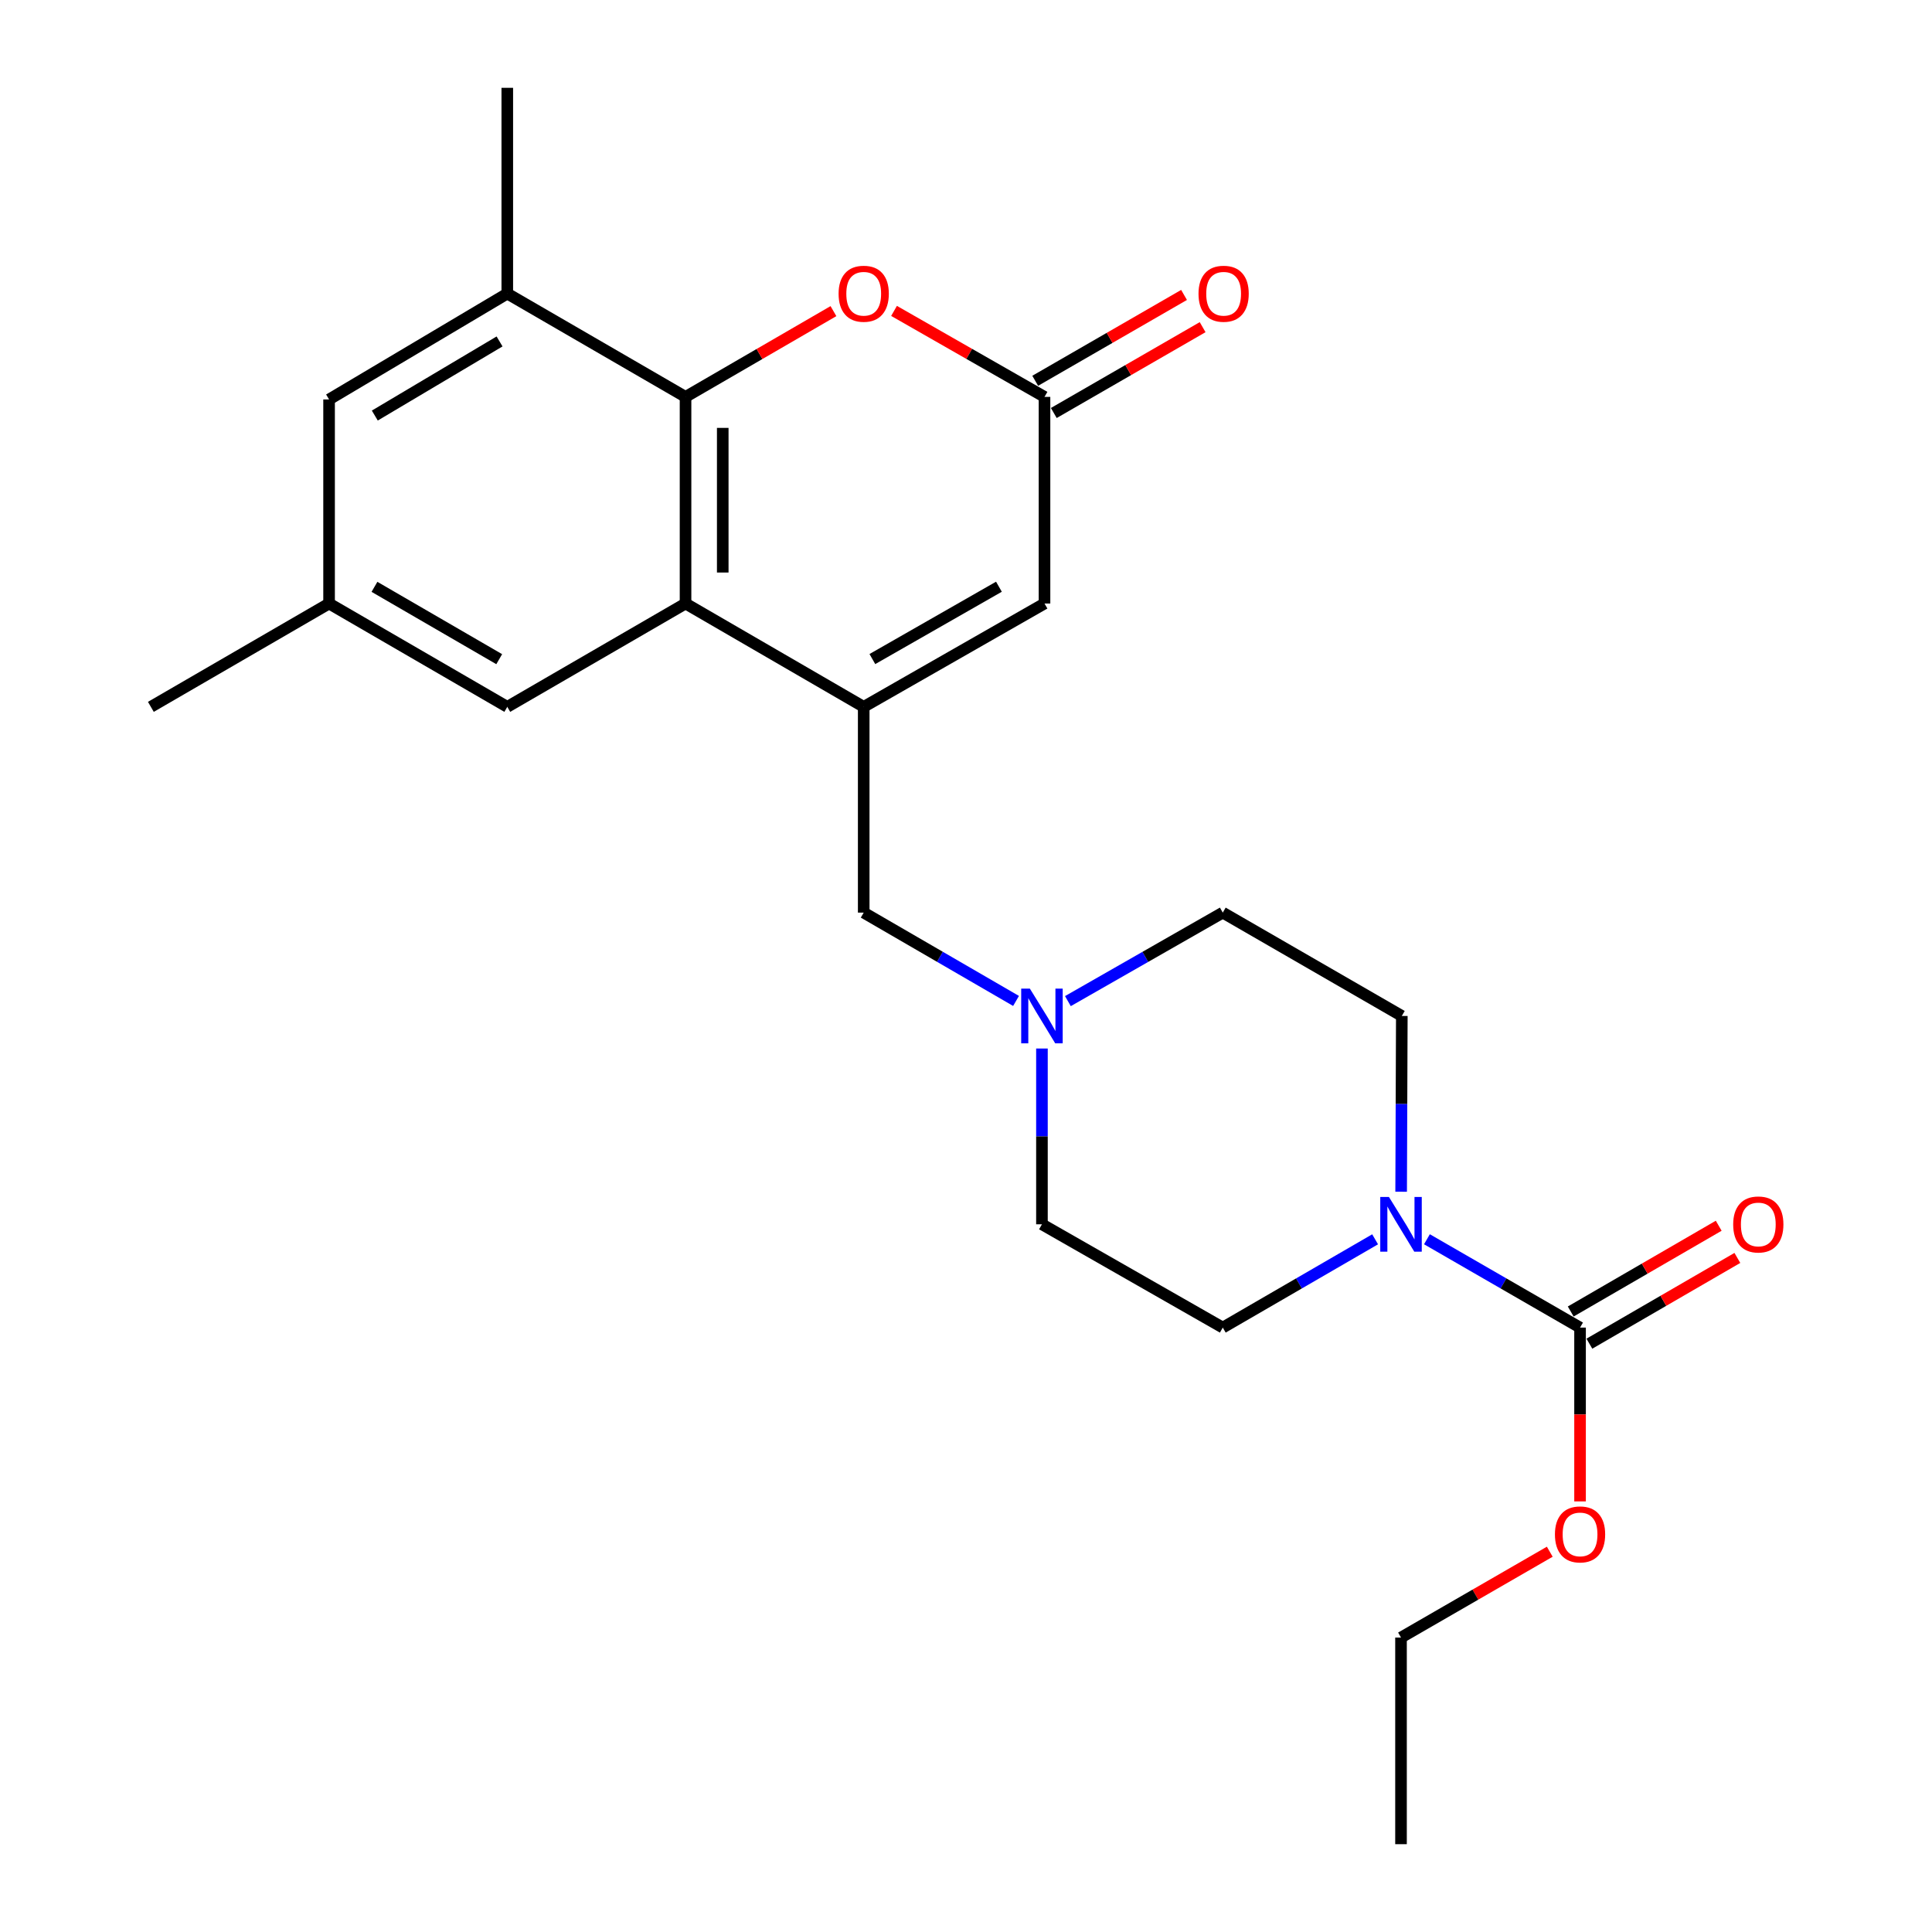 <?xml version='1.0' encoding='iso-8859-1'?>
<svg version='1.1' baseProfile='full'
              xmlns='http://www.w3.org/2000/svg'
                      xmlns:rdkit='http://www.rdkit.org/xml'
                      xmlns:xlink='http://www.w3.org/1999/xlink'
                  xml:space='preserve'
width='1000px' height='1000px' viewBox='0 0 1000 1000'>
<!-- END OF HEADER -->
<rect style='opacity:1.0;fill:#FFFFFF;stroke:none' width='1000' height='1000' x='0' y='0'> </rect>
<path class='bond-0' d='M 447.055,365.868 L 354.835,312.382' style='fill:none;fill-rule:evenodd;stroke:#000000;stroke-width:6px;stroke-linecap:butt;stroke-linejoin:miter;stroke-opacity:1' />
<path class='bond-6' d='M 447.055,365.868 L 540.634,312.382' style='fill:none;fill-rule:evenodd;stroke:#000000;stroke-width:6px;stroke-linecap:butt;stroke-linejoin:miter;stroke-opacity:1' />
<path class='bond-6' d='M 451.537,341.128 L 517.043,303.688' style='fill:none;fill-rule:evenodd;stroke:#000000;stroke-width:6px;stroke-linecap:butt;stroke-linejoin:miter;stroke-opacity:1' />
<path class='bond-9' d='M 447.055,365.868 L 447.055,472.369' style='fill:none;fill-rule:evenodd;stroke:#000000;stroke-width:6px;stroke-linecap:butt;stroke-linejoin:miter;stroke-opacity:1' />
<path class='bond-1' d='M 354.835,312.382 L 354.835,205.431' style='fill:none;fill-rule:evenodd;stroke:#000000;stroke-width:6px;stroke-linecap:butt;stroke-linejoin:miter;stroke-opacity:1' />
<path class='bond-1' d='M 374.09,296.339 L 374.09,221.474' style='fill:none;fill-rule:evenodd;stroke:#000000;stroke-width:6px;stroke-linecap:butt;stroke-linejoin:miter;stroke-opacity:1' />
<path class='bond-10' d='M 354.835,312.382 L 262.571,365.868' style='fill:none;fill-rule:evenodd;stroke:#000000;stroke-width:6px;stroke-linecap:butt;stroke-linejoin:miter;stroke-opacity:1' />
<path class='bond-7' d='M 354.835,205.431 L 262.571,151.956' style='fill:none;fill-rule:evenodd;stroke:#000000;stroke-width:6px;stroke-linecap:butt;stroke-linejoin:miter;stroke-opacity:1' />
<path class='bond-24' d='M 354.835,205.431 L 393.112,183.235' style='fill:none;fill-rule:evenodd;stroke:#000000;stroke-width:6px;stroke-linecap:butt;stroke-linejoin:miter;stroke-opacity:1' />
<path class='bond-24' d='M 393.112,183.235 L 431.39,161.039' style='fill:none;fill-rule:evenodd;stroke:#FF0000;stroke-width:6px;stroke-linecap:butt;stroke-linejoin:miter;stroke-opacity:1' />
<path class='bond-2' d='M 462.75,160.924 L 501.692,183.178' style='fill:none;fill-rule:evenodd;stroke:#FF0000;stroke-width:6px;stroke-linecap:butt;stroke-linejoin:miter;stroke-opacity:1' />
<path class='bond-2' d='M 501.692,183.178 L 540.634,205.431' style='fill:none;fill-rule:evenodd;stroke:#000000;stroke-width:6px;stroke-linecap:butt;stroke-linejoin:miter;stroke-opacity:1' />
<path class='bond-3' d='M 711.756,641.463 L 672.332,664.311' style='fill:none;fill-rule:evenodd;stroke:#0000FF;stroke-width:6px;stroke-linecap:butt;stroke-linejoin:miter;stroke-opacity:1' />
<path class='bond-3' d='M 672.332,664.311 L 632.908,687.158' style='fill:none;fill-rule:evenodd;stroke:#000000;stroke-width:6px;stroke-linecap:butt;stroke-linejoin:miter;stroke-opacity:1' />
<path class='bond-4' d='M 738.576,641.433 L 778.203,664.296' style='fill:none;fill-rule:evenodd;stroke:#0000FF;stroke-width:6px;stroke-linecap:butt;stroke-linejoin:miter;stroke-opacity:1' />
<path class='bond-4' d='M 778.203,664.296 L 817.831,687.158' style='fill:none;fill-rule:evenodd;stroke:#000000;stroke-width:6px;stroke-linecap:butt;stroke-linejoin:miter;stroke-opacity:1' />
<path class='bond-25' d='M 725.226,616.838 L 725.402,571.346' style='fill:none;fill-rule:evenodd;stroke:#0000FF;stroke-width:6px;stroke-linecap:butt;stroke-linejoin:miter;stroke-opacity:1' />
<path class='bond-25' d='M 725.402,571.346 L 725.578,525.855' style='fill:none;fill-rule:evenodd;stroke:#000000;stroke-width:6px;stroke-linecap:butt;stroke-linejoin:miter;stroke-opacity:1' />
<path class='bond-12' d='M 822.658,695.488 L 860.957,673.295' style='fill:none;fill-rule:evenodd;stroke:#000000;stroke-width:6px;stroke-linecap:butt;stroke-linejoin:miter;stroke-opacity:1' />
<path class='bond-12' d='M 860.957,673.295 L 899.256,651.102' style='fill:none;fill-rule:evenodd;stroke:#FF0000;stroke-width:6px;stroke-linecap:butt;stroke-linejoin:miter;stroke-opacity:1' />
<path class='bond-12' d='M 813.004,678.828 L 851.303,656.635' style='fill:none;fill-rule:evenodd;stroke:#000000;stroke-width:6px;stroke-linecap:butt;stroke-linejoin:miter;stroke-opacity:1' />
<path class='bond-12' d='M 851.303,656.635 L 889.601,634.442' style='fill:none;fill-rule:evenodd;stroke:#FF0000;stroke-width:6px;stroke-linecap:butt;stroke-linejoin:miter;stroke-opacity:1' />
<path class='bond-19' d='M 817.831,687.158 L 817.831,732.142' style='fill:none;fill-rule:evenodd;stroke:#000000;stroke-width:6px;stroke-linecap:butt;stroke-linejoin:miter;stroke-opacity:1' />
<path class='bond-19' d='M 817.831,732.142 L 817.831,777.126' style='fill:none;fill-rule:evenodd;stroke:#FF0000;stroke-width:6px;stroke-linecap:butt;stroke-linejoin:miter;stroke-opacity:1' />
<path class='bond-5' d='M 540.634,205.431 L 540.634,312.382' style='fill:none;fill-rule:evenodd;stroke:#000000;stroke-width:6px;stroke-linecap:butt;stroke-linejoin:miter;stroke-opacity:1' />
<path class='bond-15' d='M 545.445,213.771 L 583.963,191.554' style='fill:none;fill-rule:evenodd;stroke:#000000;stroke-width:6px;stroke-linecap:butt;stroke-linejoin:miter;stroke-opacity:1' />
<path class='bond-15' d='M 583.963,191.554 L 622.482,169.337' style='fill:none;fill-rule:evenodd;stroke:#FF0000;stroke-width:6px;stroke-linecap:butt;stroke-linejoin:miter;stroke-opacity:1' />
<path class='bond-15' d='M 535.824,197.092 L 574.343,174.875' style='fill:none;fill-rule:evenodd;stroke:#000000;stroke-width:6px;stroke-linecap:butt;stroke-linejoin:miter;stroke-opacity:1' />
<path class='bond-15' d='M 574.343,174.875 L 612.861,152.658' style='fill:none;fill-rule:evenodd;stroke:#FF0000;stroke-width:6px;stroke-linecap:butt;stroke-linejoin:miter;stroke-opacity:1' />
<path class='bond-20' d='M 262.571,151.956 L 262.571,45.455' style='fill:none;fill-rule:evenodd;stroke:#000000;stroke-width:6px;stroke-linecap:butt;stroke-linejoin:miter;stroke-opacity:1' />
<path class='bond-26' d='M 262.571,151.956 L 170.329,206.758' style='fill:none;fill-rule:evenodd;stroke:#000000;stroke-width:6px;stroke-linecap:butt;stroke-linejoin:miter;stroke-opacity:1' />
<path class='bond-26' d='M 258.57,176.73 L 194.001,215.091' style='fill:none;fill-rule:evenodd;stroke:#000000;stroke-width:6px;stroke-linecap:butt;stroke-linejoin:miter;stroke-opacity:1' />
<path class='bond-8' d='M 525.902,518.083 L 486.479,495.226' style='fill:none;fill-rule:evenodd;stroke:#0000FF;stroke-width:6px;stroke-linecap:butt;stroke-linejoin:miter;stroke-opacity:1' />
<path class='bond-8' d='M 486.479,495.226 L 447.055,472.369' style='fill:none;fill-rule:evenodd;stroke:#000000;stroke-width:6px;stroke-linecap:butt;stroke-linejoin:miter;stroke-opacity:1' />
<path class='bond-17' d='M 552.743,518.178 L 592.826,495.274' style='fill:none;fill-rule:evenodd;stroke:#0000FF;stroke-width:6px;stroke-linecap:butt;stroke-linejoin:miter;stroke-opacity:1' />
<path class='bond-17' d='M 592.826,495.274 L 632.908,472.369' style='fill:none;fill-rule:evenodd;stroke:#000000;stroke-width:6px;stroke-linecap:butt;stroke-linejoin:miter;stroke-opacity:1' />
<path class='bond-18' d='M 539.308,542.711 L 539.308,588.202' style='fill:none;fill-rule:evenodd;stroke:#0000FF;stroke-width:6px;stroke-linecap:butt;stroke-linejoin:miter;stroke-opacity:1' />
<path class='bond-18' d='M 539.308,588.202 L 539.308,633.694' style='fill:none;fill-rule:evenodd;stroke:#000000;stroke-width:6px;stroke-linecap:butt;stroke-linejoin:miter;stroke-opacity:1' />
<path class='bond-16' d='M 262.571,365.868 L 170.329,312.382' style='fill:none;fill-rule:evenodd;stroke:#000000;stroke-width:6px;stroke-linecap:butt;stroke-linejoin:miter;stroke-opacity:1' />
<path class='bond-16' d='M 258.394,341.188 L 193.824,303.747' style='fill:none;fill-rule:evenodd;stroke:#000000;stroke-width:6px;stroke-linecap:butt;stroke-linejoin:miter;stroke-opacity:1' />
<path class='bond-11' d='M 170.329,206.758 L 170.329,312.382' style='fill:none;fill-rule:evenodd;stroke:#000000;stroke-width:6px;stroke-linecap:butt;stroke-linejoin:miter;stroke-opacity:1' />
<path class='bond-13' d='M 725.578,525.855 L 632.908,472.369' style='fill:none;fill-rule:evenodd;stroke:#000000;stroke-width:6px;stroke-linecap:butt;stroke-linejoin:miter;stroke-opacity:1' />
<path class='bond-14' d='M 632.908,687.158 L 539.308,633.694' style='fill:none;fill-rule:evenodd;stroke:#000000;stroke-width:6px;stroke-linecap:butt;stroke-linejoin:miter;stroke-opacity:1' />
<path class='bond-21' d='M 170.329,312.382 L 78.088,365.868' style='fill:none;fill-rule:evenodd;stroke:#000000;stroke-width:6px;stroke-linecap:butt;stroke-linejoin:miter;stroke-opacity:1' />
<path class='bond-22' d='M 802.156,803.165 L 763.659,825.38' style='fill:none;fill-rule:evenodd;stroke:#FF0000;stroke-width:6px;stroke-linecap:butt;stroke-linejoin:miter;stroke-opacity:1' />
<path class='bond-22' d='M 763.659,825.38 L 725.161,847.595' style='fill:none;fill-rule:evenodd;stroke:#000000;stroke-width:6px;stroke-linecap:butt;stroke-linejoin:miter;stroke-opacity:1' />
<path class='bond-23' d='M 725.161,847.595 L 725.161,954.545' style='fill:none;fill-rule:evenodd;stroke:#000000;stroke-width:6px;stroke-linecap:butt;stroke-linejoin:miter;stroke-opacity:1' />
<path  class='atom-3' d='M 434.055 152.036
Q 434.055 145.236, 437.415 141.436
Q 440.775 137.636, 447.055 137.636
Q 453.335 137.636, 456.695 141.436
Q 460.055 145.236, 460.055 152.036
Q 460.055 158.916, 456.655 162.836
Q 453.255 166.716, 447.055 166.716
Q 440.815 166.716, 437.415 162.836
Q 434.055 158.956, 434.055 152.036
M 447.055 163.516
Q 451.375 163.516, 453.695 160.636
Q 456.055 157.716, 456.055 152.036
Q 456.055 146.476, 453.695 143.676
Q 451.375 140.836, 447.055 140.836
Q 442.735 140.836, 440.375 143.636
Q 438.055 146.436, 438.055 152.036
Q 438.055 157.756, 440.375 160.636
Q 442.735 163.516, 447.055 163.516
' fill='#FF0000'/>
<path  class='atom-4' d='M 718.901 619.534
L 728.181 634.534
Q 729.101 636.014, 730.581 638.694
Q 732.061 641.374, 732.141 641.534
L 732.141 619.534
L 735.901 619.534
L 735.901 647.854
L 732.021 647.854
L 722.061 631.454
Q 720.901 629.534, 719.661 627.334
Q 718.461 625.134, 718.101 624.454
L 718.101 647.854
L 714.421 647.854
L 714.421 619.534
L 718.901 619.534
' fill='#0000FF'/>
<path  class='atom-9' d='M 533.048 511.695
L 542.328 526.695
Q 543.248 528.175, 544.728 530.855
Q 546.208 533.535, 546.288 533.695
L 546.288 511.695
L 550.048 511.695
L 550.048 540.015
L 546.168 540.015
L 536.208 523.615
Q 535.048 521.695, 533.808 519.495
Q 532.608 517.295, 532.248 516.615
L 532.248 540.015
L 528.568 540.015
L 528.568 511.695
L 533.048 511.695
' fill='#0000FF'/>
<path  class='atom-13' d='M 897.094 633.774
Q 897.094 626.974, 900.454 623.174
Q 903.814 619.374, 910.094 619.374
Q 916.374 619.374, 919.734 623.174
Q 923.094 626.974, 923.094 633.774
Q 923.094 640.654, 919.694 644.574
Q 916.294 648.454, 910.094 648.454
Q 903.854 648.454, 900.454 644.574
Q 897.094 640.694, 897.094 633.774
M 910.094 645.254
Q 914.414 645.254, 916.734 642.374
Q 919.094 639.454, 919.094 633.774
Q 919.094 628.214, 916.734 625.414
Q 914.414 622.574, 910.094 622.574
Q 905.774 622.574, 903.414 625.374
Q 901.094 628.174, 901.094 633.774
Q 901.094 639.494, 903.414 642.374
Q 905.774 645.254, 910.094 645.254
' fill='#FF0000'/>
<path  class='atom-16' d='M 620.347 152.036
Q 620.347 145.236, 623.707 141.436
Q 627.067 137.636, 633.347 137.636
Q 639.627 137.636, 642.987 141.436
Q 646.347 145.236, 646.347 152.036
Q 646.347 158.916, 642.947 162.836
Q 639.547 166.716, 633.347 166.716
Q 627.107 166.716, 623.707 162.836
Q 620.347 158.956, 620.347 152.036
M 633.347 163.516
Q 637.667 163.516, 639.987 160.636
Q 642.347 157.716, 642.347 152.036
Q 642.347 146.476, 639.987 143.676
Q 637.667 140.836, 633.347 140.836
Q 629.027 140.836, 626.667 143.636
Q 624.347 146.436, 624.347 152.036
Q 624.347 157.756, 626.667 160.636
Q 629.027 163.516, 633.347 163.516
' fill='#FF0000'/>
<path  class='atom-20' d='M 804.831 794.2
Q 804.831 787.4, 808.191 783.6
Q 811.551 779.8, 817.831 779.8
Q 824.111 779.8, 827.471 783.6
Q 830.831 787.4, 830.831 794.2
Q 830.831 801.08, 827.431 805
Q 824.031 808.88, 817.831 808.88
Q 811.591 808.88, 808.191 805
Q 804.831 801.12, 804.831 794.2
M 817.831 805.68
Q 822.151 805.68, 824.471 802.8
Q 826.831 799.88, 826.831 794.2
Q 826.831 788.64, 824.471 785.84
Q 822.151 783, 817.831 783
Q 813.511 783, 811.151 785.8
Q 808.831 788.6, 808.831 794.2
Q 808.831 799.92, 811.151 802.8
Q 813.511 805.68, 817.831 805.68
' fill='#FF0000'/>
</svg>
